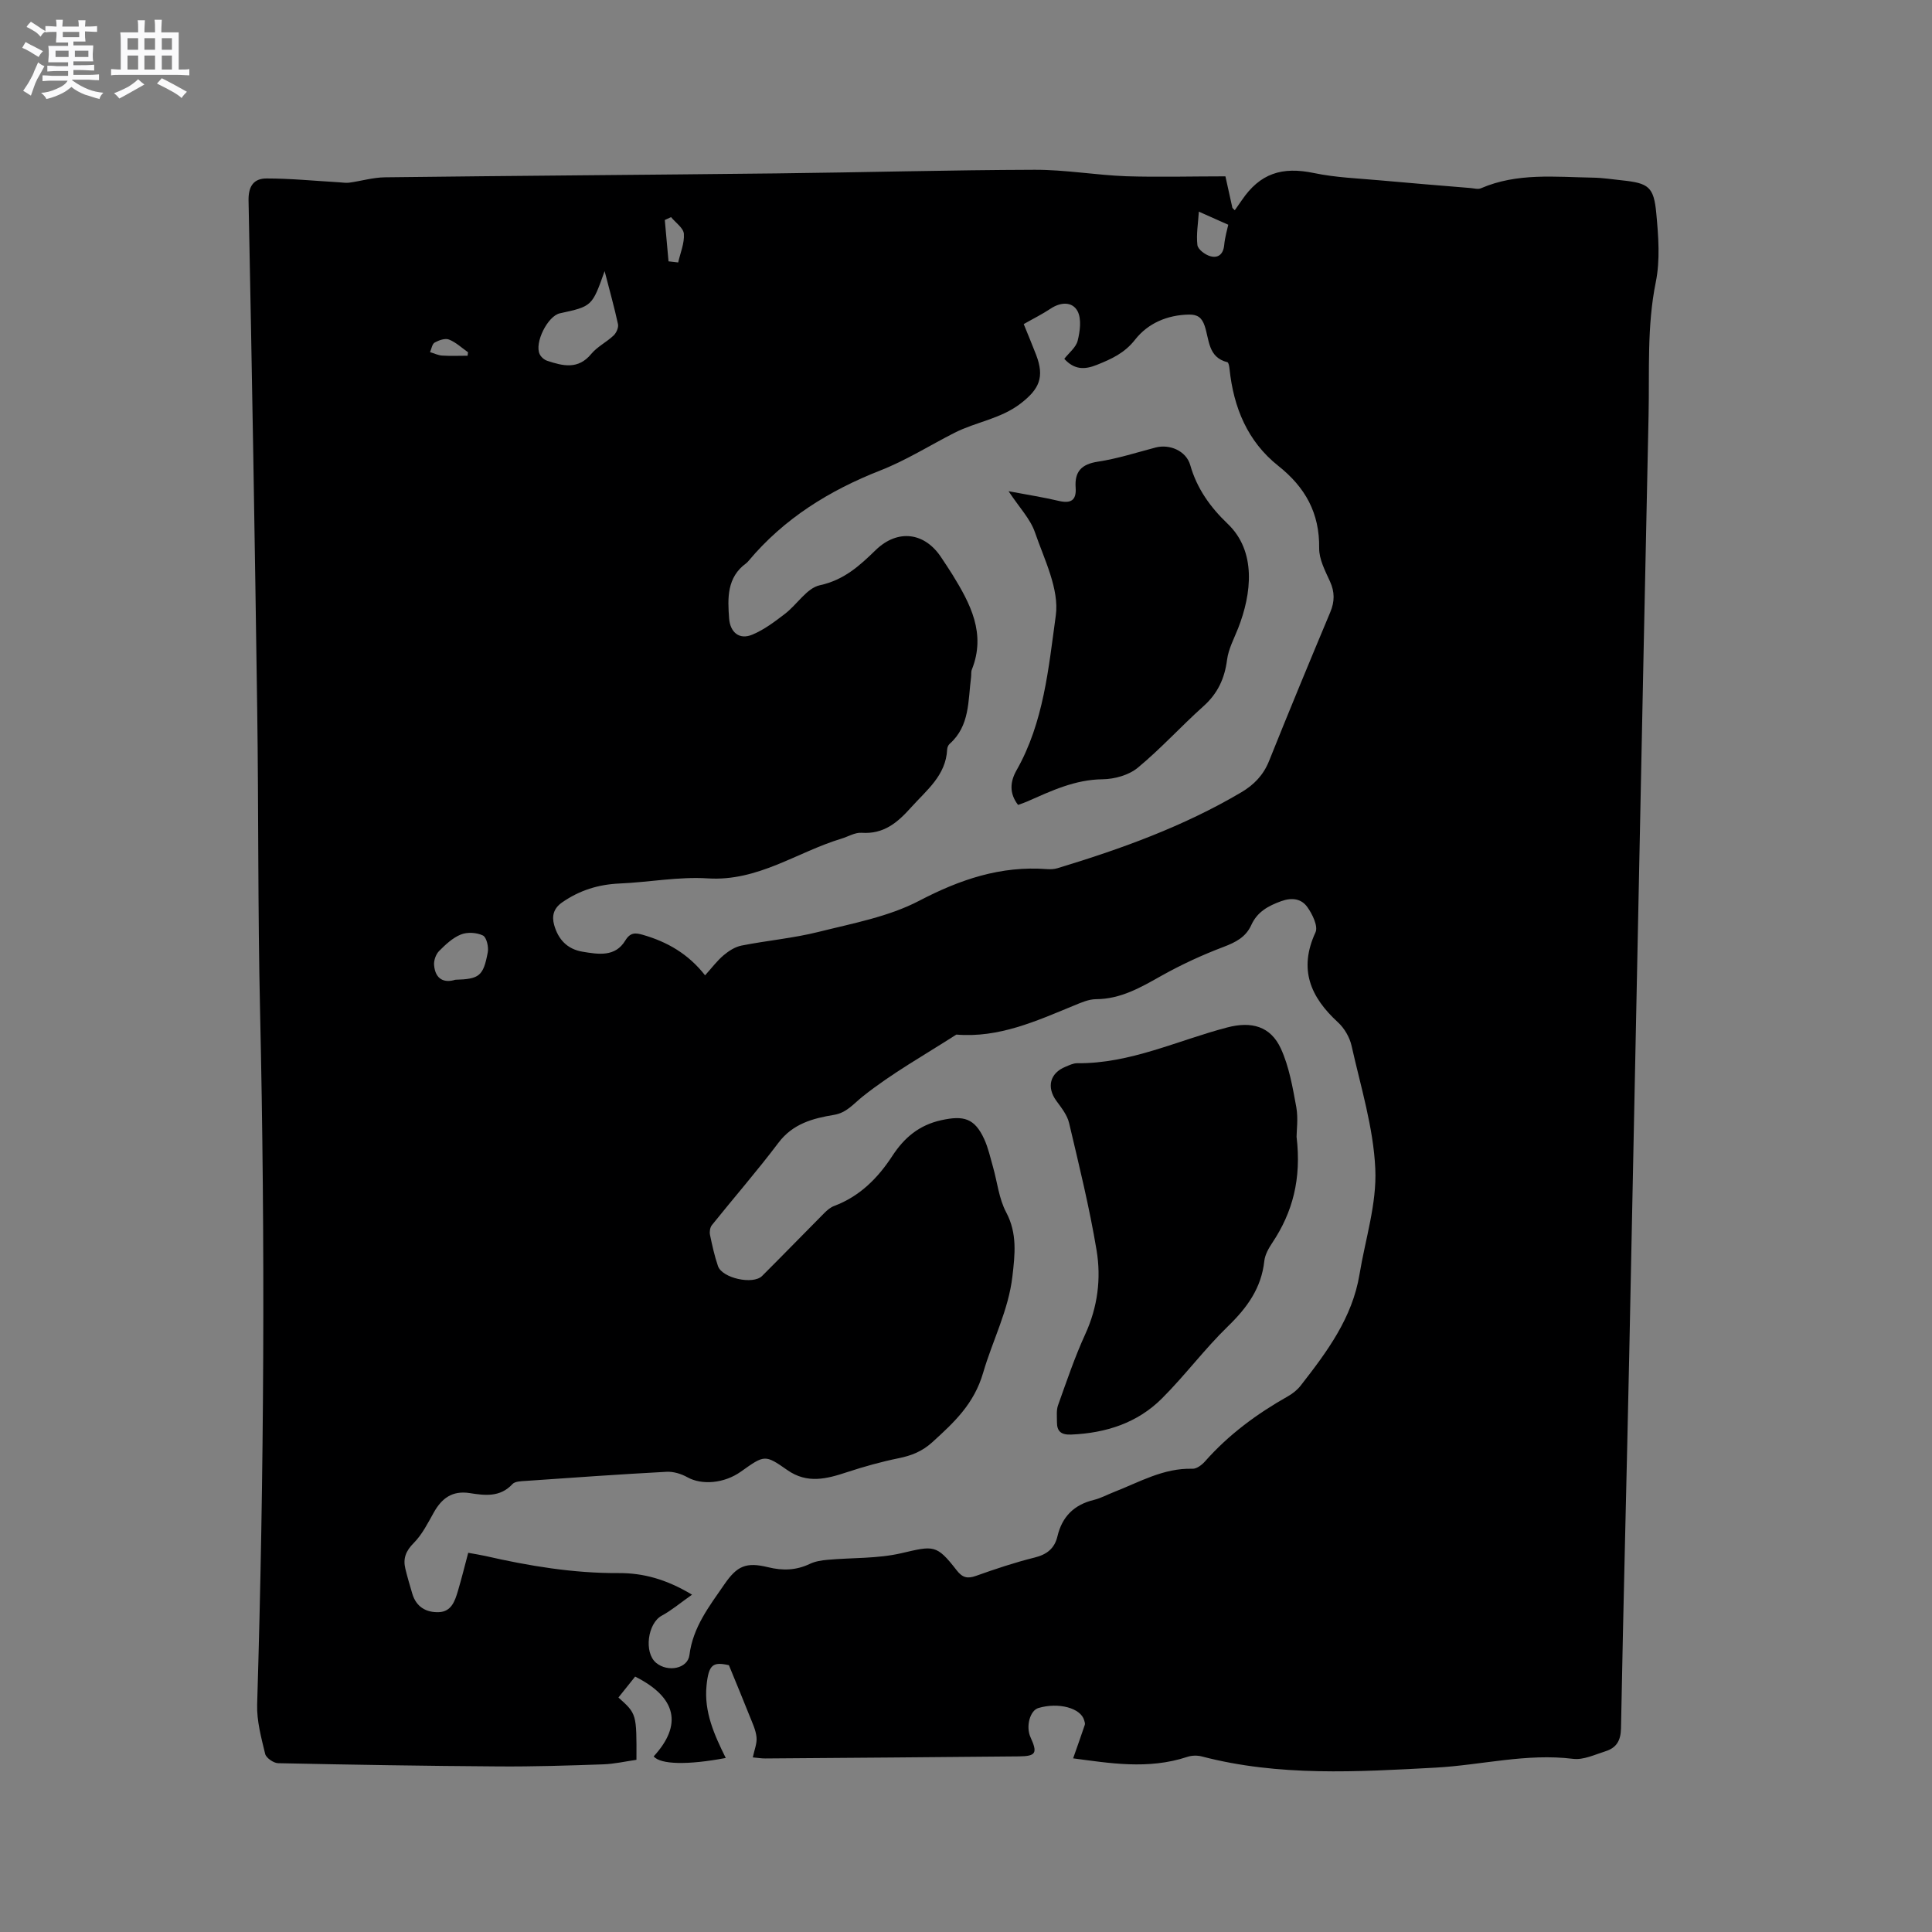 <svg enable-background="new 0 0 400 400" viewBox="0 0 400 400" xmlns="http://www.w3.org/2000/svg"><rect x="0" y="0" width="400" height="400" fill="#808080" stroke="none"/><path d="m6.8 9.5c.6.3 1.3.7 2.1 1.1-.4.4-.7.8-.9 1.2-.7-.4-1.3-.8-1.8-1.1s-1.1-.6-1.6-.8c.2-.4.5-.8.7-1.2.4.2.8.5 1.5.8zm.9 6.9c-.3.6-.5 1.1-.7 1.7s-.4 1.1-.6 1.7c-.6-.4-1.1-.7-1.6-1 .7-1 1.2-1.8 1.5-2.4.3-.5.6-1.1.8-1.7.3-.6.5-1.2.8-1.8.3.3.8.6 1.3.8-.7 1.3-1.2 2.2-1.5 2.7zm.1-11c.4.3 1 .7 1.7 1.1-.5.2-.8.6-1.1 1.1-.5-.6-1-1-1.4-1.2s-.9-.6-1.5-.8c.2-.4.5-.7.9-1.1.5.3.9.6 1.4.9zm10.5 13.1c1 .4 2 .6 3.1.7-.4.4-.7.8-.8 1.3-.9-.2-1.9-.6-3-.9-1-.4-2-.9-2.8-1.6-.5.4-1.1.9-1.9 1.3s-1.9.9-3.3 1.2c-.1-.3-.5-.8-1.1-1.3 1 0 2.1-.3 3.2-.8 1.2-.5 1.9-1 2.3-1.7h-3.2c-.4 0-1 0-2 .1v-1.2c1 0 1.7.1 2 .1h3.3v-1h-2.3c-.2 0-.9 0-2 .1v-1.2c1.2 0 1.9.1 2 .1h2.3v-.8h-4.1c0-.7.1-1.2.1-1.6 0-.5 0-1.1-.1-1.8h4.1v-.7h-2.5c0-.6.1-1.1.1-1.6v-.6h-.5c-.4 0-1 0-1.8.1v-1.3c1.2 0 1.9.1 2.1.1h.2c0-.3 0-.8-.1-1.4h1.4c0 .6-.1 1-.1 1.4h3.4c0-.4 0-.8-.1-1.3h1.5c0 .4-.1.9-.1 1.3.7 0 1.5 0 2.5-.1v1.2c-1 0-1.8-.1-2.5-.1v.6c0 .3 0 .8.1 1.5h-2.5v.8h4.1c0 .7-.1 1.3-.1 1.8s0 1 .1 1.5h-4.1v.8h1.4c.8 0 1.8 0 2.9-.1v1.2c-1 0-1.9-.1-2.8-.1h-1.5v1h3.2c.3 0 1 0 2.1-.1v1.2c-1.1 0-1.8-.1-2.1-.1h-3.4l-.1.1c1.4 1 2.4 1.5 3.4 1.9zm-4.1-6.7v-1.3h-2.7v1.3zm2.2-4.1v-1.1h-3.4v1.1zm1.9 4.1v-1.3h-2.8v1.3z" fill="#fafafb"/><path d="m37 6.7v2.3 5.4c1 0 1.8 0 2.2-.1v1.3c-.6 0-1.5-.1-2.5-.1h-11.9c-.7 0-1.3 0-1.8.1v-1.3c.5 0 1.1.1 2 .1v-5.2c0-1 0-1.8-.1-2.5h3.7c0-1.3 0-2.1-.1-2.5h1.5c0 .4-.1 1.3-.1 2.5h2.2c0-1.2 0-2.1-.1-2.6h1.5c0 .4-.1 1.3-.1 2.6zm-12.3 13.7c-.3-.4-.7-.8-1.1-1.1 1.1-.4 2.1-.9 2.9-1.3.8-.5 1.5-1 2.1-1.6.4.4.9.8 1.3 1.1-2.5 1.4-4.2 2.4-5.2 2.9zm3.9-10.1v-2.4h-2.2v2.4zm0 4.1v-2.9h-2.2v2.9zm3.5-4.1v-2.4h-2.2v2.4zm0 4.1v-2.9h-2.2v2.9zm.4 2.9 1-1.1c.6.3 1.4.7 2.5 1.3s2 1.1 2.7 1.5c-.4.4-.8.8-1.1 1.3-.8-.8-2.5-1.7-5.1-3zm3.1-7v-2.4h-2.1v2.4zm0 4.1v-2.9h-2.1v2.9z" fill="#fafafb"/><g fill="#000001"><path d="m253.71 36.51c.47 2.12.94 4.29 1.43 6.46.03.15.24.26.51.56.5-.72.98-1.39 1.44-2.06 3.78-5.58 8.33-7.03 14.97-5.64 4.5.94 9.18 1.1 13.78 1.52 6.2.57 12.4 1.06 18.61 1.58.72.06 1.56.31 2.16.05 7.51-3.25 15.4-2.33 23.21-2.2 2.01.03 4.01.35 6.01.56 5.48.58 6.58 1.31 7.09 6.86.44 4.71.82 9.65-.11 14.22-1.86 9.17-1.29 18.36-1.49 27.54-1.39 64.76-2.65 129.53-4 194.3-.54 25.86-1.23 51.72-1.71 77.59-.05 2.57-.98 4.03-3.21 4.73-2.2.69-4.57 1.84-6.71 1.57-9.65-1.2-18.99 1.3-28.48 1.82-16.19.87-32.4 1.86-48.36-2.31-.94-.25-2.1-.23-3.02.08-8.16 2.71-16.26 1.27-23.65.31.87-2.47 1.66-4.7 2.42-6.95.09-.27-.05-.63-.13-.93-.71-2.55-5.33-3.78-9.49-2.54-1.74.52-2.63 3.83-1.63 6.03 1.5 3.3 1.16 3.94-2.39 3.98-17.49.17-34.99.3-52.48.43-.81.01-1.61-.13-2.62-.22.32-1.55.9-2.9.77-4.18-.15-1.51-.87-2.97-1.44-4.42-1.31-3.31-2.69-6.61-4.28-10.49-3.31-.74-4.19-.16-4.63 4.22-.55 5.48 1.64 10.26 3.98 14.99-7.85 1.49-13.54 1.36-14.92-.33 5.99-6.53 4.76-12.21-3.84-16.52-1.13 1.41-2.3 2.87-3.46 4.33 3.77 3.38 3.77 3.38 3.73 12.9-2.24.32-4.57.86-6.92.94-7.18.25-14.36.48-21.54.43-15.25-.1-30.49-.35-45.73-.67-.94-.02-2.48-1.09-2.68-1.92-.81-3.36-1.76-6.83-1.66-10.23 1.45-47.91 1.69-95.82.6-143.75-.47-20.78-.29-41.57-.59-62.35-.49-35.09-1.08-70.18-1.79-105.27-.06-3.07 1.14-4.58 3.73-4.58 5 0 9.99.5 14.99.79.71.04 1.44.17 2.13.08 2.47-.34 4.92-1.08 7.39-1.11 27.03-.33 54.06-.5 81.1-.81 17.81-.2 35.61-.7 53.41-.75 6.32-.02 12.64 1.1 18.97 1.34 6.75.21 13.52.02 20.53.02zm-110.43 293.65c-2.45 1.72-4.24 3.25-6.26 4.34-2.92 1.56-3.76 7.63-1.17 9.78 2.42 2 6.54 1.2 6.89-1.62.72-5.79 4.11-10.1 7.22-14.62 2.63-3.82 4.47-4.69 9.08-3.56 3.03.74 5.81.65 8.64-.7 1.11-.53 2.43-.73 3.67-.84 5.1-.46 10.34-.22 15.28-1.37 6.68-1.55 7.24-1.86 11.43 3.53 1.18 1.52 2.21 1.81 4 1.17 3.99-1.42 8.01-2.77 12.12-3.79 2.56-.63 4.15-1.88 4.75-4.39.96-4.09 3.45-6.56 7.55-7.55 1.42-.35 2.75-1.08 4.13-1.62 5.29-2.06 10.29-5.01 16.28-4.83.87.03 1.96-.8 2.61-1.54 4.9-5.55 10.75-9.85 17.16-13.47.99-.56 1.95-1.33 2.64-2.22 5.42-6.95 10.68-13.99 12.17-23.01 1.2-7.29 3.6-14.63 3.27-21.84-.38-8.55-3.02-17.03-4.91-25.48-.39-1.76-1.49-3.65-2.82-4.87-5.71-5.24-8.19-10.99-4.65-18.63.58-1.26-.65-3.79-1.71-5.26-1.21-1.67-3.11-2.02-5.4-1.19-2.73.99-4.96 2.23-6.19 4.95-1.13 2.49-3.2 3.55-5.72 4.51-4.42 1.67-8.77 3.68-12.89 5.99-4.28 2.41-8.41 4.82-13.54 4.84-1.52.01-3.08.71-4.54 1.31-7.83 3.22-15.57 6.75-24.37 6.02-6.52 4.19-13.35 8-19.38 12.81-1.93 1.54-3.33 3.38-5.95 3.81-4.41.73-8.53 1.83-11.51 5.79-4.4 5.83-9.21 11.35-13.78 17.05-.38.48-.51 1.38-.38 2.01.45 2.17.93 4.36 1.65 6.46.87 2.51 7.26 3.91 9.13 2.05 4.33-4.32 8.59-8.71 12.9-13.05.58-.58 1.27-1.17 2.03-1.45 5.29-1.99 9.03-5.75 12.04-10.36 2.45-3.76 5.53-6.39 10.15-7.4 4.61-1.01 6.88-.42 8.87 3.92.83 1.81 1.26 3.8 1.81 5.73.9 3.15 1.23 6.59 2.73 9.41 2.34 4.39 1.82 8.77 1.3 13.27-.81 7.03-4.12 13.3-6.05 19.93-1.89 6.51-6.03 10.31-10.54 14.42-2.08 1.89-4.3 2.77-6.96 3.31-3.6.73-7.17 1.73-10.67 2.88-4.23 1.4-8.26 2.47-12.4-.44-4.64-3.25-4.72-3.13-9.59.33-3.47 2.47-8.11 2.83-11.08 1.17-1.27-.71-2.9-1.21-4.33-1.13-9.73.52-19.46 1.21-29.18 1.89-.93.06-2.18.08-2.71.65-2.56 2.78-5.73 2.36-8.85 1.87-3.6-.56-5.77 1.05-7.43 4-1.24 2.2-2.41 4.57-4.15 6.32-1.64 1.64-2.26 3.21-1.75 5.32.42 1.74.93 3.46 1.44 5.18.8 2.72 2.83 3.92 5.48 3.83 2.62-.09 3.34-2.3 3.96-4.36.77-2.6 1.42-5.23 2.14-7.93 1.39.26 2.44.41 3.46.64 9.11 2.08 18.27 3.61 27.66 3.56 5.07-.03 9.86 1.25 15.22 4.47zm2.7-128.23c1.38-1.53 2.47-3 3.83-4.15 1.06-.9 2.39-1.75 3.72-2.01 5.3-1.05 10.72-1.52 15.94-2.83 7.06-1.77 14.49-3.13 20.83-6.44 8.48-4.43 16.91-7.28 26.46-6.56.72.05 1.5.02 2.19-.19 13.2-4 26.12-8.66 38.06-15.72 2.62-1.55 4.57-3.56 5.74-6.49 4.13-10.31 8.38-20.56 12.67-30.8.92-2.2.94-4.17-.07-6.38-1-2.19-2.26-4.58-2.23-6.87.1-7.27-2.87-12.6-8.48-17.05-6.36-5.05-9.25-12.09-10.08-20.06-.05-.49-.19-1.33-.44-1.39-4.05-.99-3.74-4.73-4.72-7.56-.59-1.71-1.5-2.32-3.21-2.3-4.52.07-8.52 1.8-11.18 5.19-2.19 2.8-4.88 4-7.91 5.22-2.58 1.04-4.69 1.01-6.75-1.25.95-1.23 2.42-2.35 2.77-3.75.49-1.97.83-4.51-.03-6.13-1.07-1.99-3.47-1.91-5.57-.51-1.74 1.16-3.63 2.09-5.57 3.2.92 2.28 1.78 4.31 2.57 6.37 1.79 4.66.61 7.12-3.18 10.05-4.15 3.21-9.25 3.82-13.71 6.08-5.09 2.59-9.98 5.68-15.27 7.76-10.64 4.17-20.02 9.97-27.4 18.79-.14.16-.28.32-.45.45-4.06 2.93-3.87 7.28-3.55 11.49.21 2.71 2.02 4.48 4.82 3.3 2.43-1.02 4.64-2.69 6.76-4.32 2.49-1.91 4.51-5.32 7.2-5.9 4.99-1.08 8.22-4.03 11.56-7.28 4.54-4.41 10.17-3.72 13.61 1.58.75 1.15 1.54 2.29 2.26 3.46 3.74 6.07 7.02 12.24 4.04 19.7-.19.47-.09 1.05-.16 1.58-.64 4.87-.23 10.07-4.44 13.8-.29.25-.49.75-.51 1.14-.26 5.43-4.28 8.45-7.5 12.05-2.79 3.12-5.65 5.54-10.21 5.22-1.37-.1-2.81.81-4.23 1.23-9.17 2.78-17.24 8.87-27.61 8.21-6.04-.39-12.17.8-18.27 1.06-4.38.19-8.28 1.4-11.88 3.9-1.81 1.25-2.18 2.84-1.67 4.68.83 2.95 2.66 5 5.87 5.54 3.31.55 6.77 1.13 8.85-2.3 1.07-1.76 2.14-1.62 3.66-1.19 5.03 1.45 9.37 3.92 12.87 8.38zm-20.8-145.8c-2.59 7.29-2.59 7.29-9.27 8.74-2.51.55-5.31 6.11-4.17 8.47.28.58.94 1.16 1.56 1.36 3.24 1.07 6.4 1.87 9.11-1.42 1.25-1.51 3.17-2.44 4.63-3.82.56-.53 1.06-1.64.91-2.34-.75-3.47-1.72-6.91-2.77-10.99zm-30.93 146.72c4.99-.14 5.81-.75 6.74-5.69.21-1.11-.26-3.12-1.01-3.48-1.29-.62-3.24-.74-4.56-.2-1.7.68-3.19 2.09-4.52 3.43-.66.67-1.1 1.93-1.03 2.87.24 3.08 2.21 3.76 4.38 3.07zm160.05-156.32c-2.11-.94-3.85-1.72-6.09-2.71-.15 2.42-.56 4.71-.3 6.92.11.89 1.59 2 2.65 2.3 1.63.47 2.72-.39 2.9-2.32.15-1.64.64-3.25.84-4.19zm-115.89 7.58c.67.08 1.33.15 2 .23.44-1.98 1.32-3.99 1.18-5.93-.09-1.21-1.72-2.31-2.66-3.46-.43.2-.86.4-1.29.6.25 2.85.51 5.7.77 8.56zm-41.6 19.54c.03-.24.06-.48.09-.72-1.3-.91-2.5-2.06-3.94-2.63-.8-.32-2.1.14-2.96.62-.53.29-.66 1.3-.97 1.98.83.25 1.66.66 2.51.72 1.76.11 3.52.03 5.27.03z"/><path d="m268.44 235.35c1.04 8.76-.82 15.66-5.04 21.98-.75 1.13-1.5 2.45-1.64 3.76-.61 5.6-3.55 9.64-7.5 13.48-4.85 4.7-8.92 10.2-13.71 14.98-5.09 5.08-11.6 7.15-18.74 7.46-2.08.09-3-.62-2.98-2.62.01-1.16-.15-2.42.23-3.46 1.77-4.94 3.45-9.94 5.63-14.7 2.58-5.63 3.32-11.53 2.34-17.4-1.47-8.85-3.63-17.6-5.69-26.34-.39-1.64-1.59-3.15-2.63-4.57-2.06-2.81-1.35-5.75 1.89-7.06.78-.32 1.61-.74 2.42-.73 10.98.11 20.77-4.72 31.07-7.41 4.98-1.3 8.95-.29 11.1 4.38 1.72 3.75 2.44 8.03 3.2 12.15.41 2.34.05 4.85.05 6.1z"/><path d="m208.81 101.7c4.07.77 7.25 1.26 10.37 2 2.49.59 3.71-.07 3.52-2.73-.24-3.34 1.2-4.87 4.62-5.39 4.04-.61 7.98-1.89 11.95-2.93 2.89-.75 6.31.68 7.16 3.65 1.38 4.88 4.2 8.76 7.74 12.14 5.99 5.7 4.99 14.45 2.17 21.64-.85 2.15-2 4.28-2.29 6.52-.5 3.87-1.93 6.97-4.88 9.61-4.64 4.15-8.84 8.81-13.63 12.76-1.85 1.52-4.8 2.34-7.26 2.37-5.74.06-10.64 2.41-15.66 4.62-.56.25-1.16.44-1.84.69-1.85-2.39-1.66-4.8-.33-7.15 5.65-9.93 6.64-21.21 8.14-32.06.75-5.46-2.38-11.61-4.32-17.24-.96-2.78-3.22-5.11-5.46-8.5z"/></g></svg>